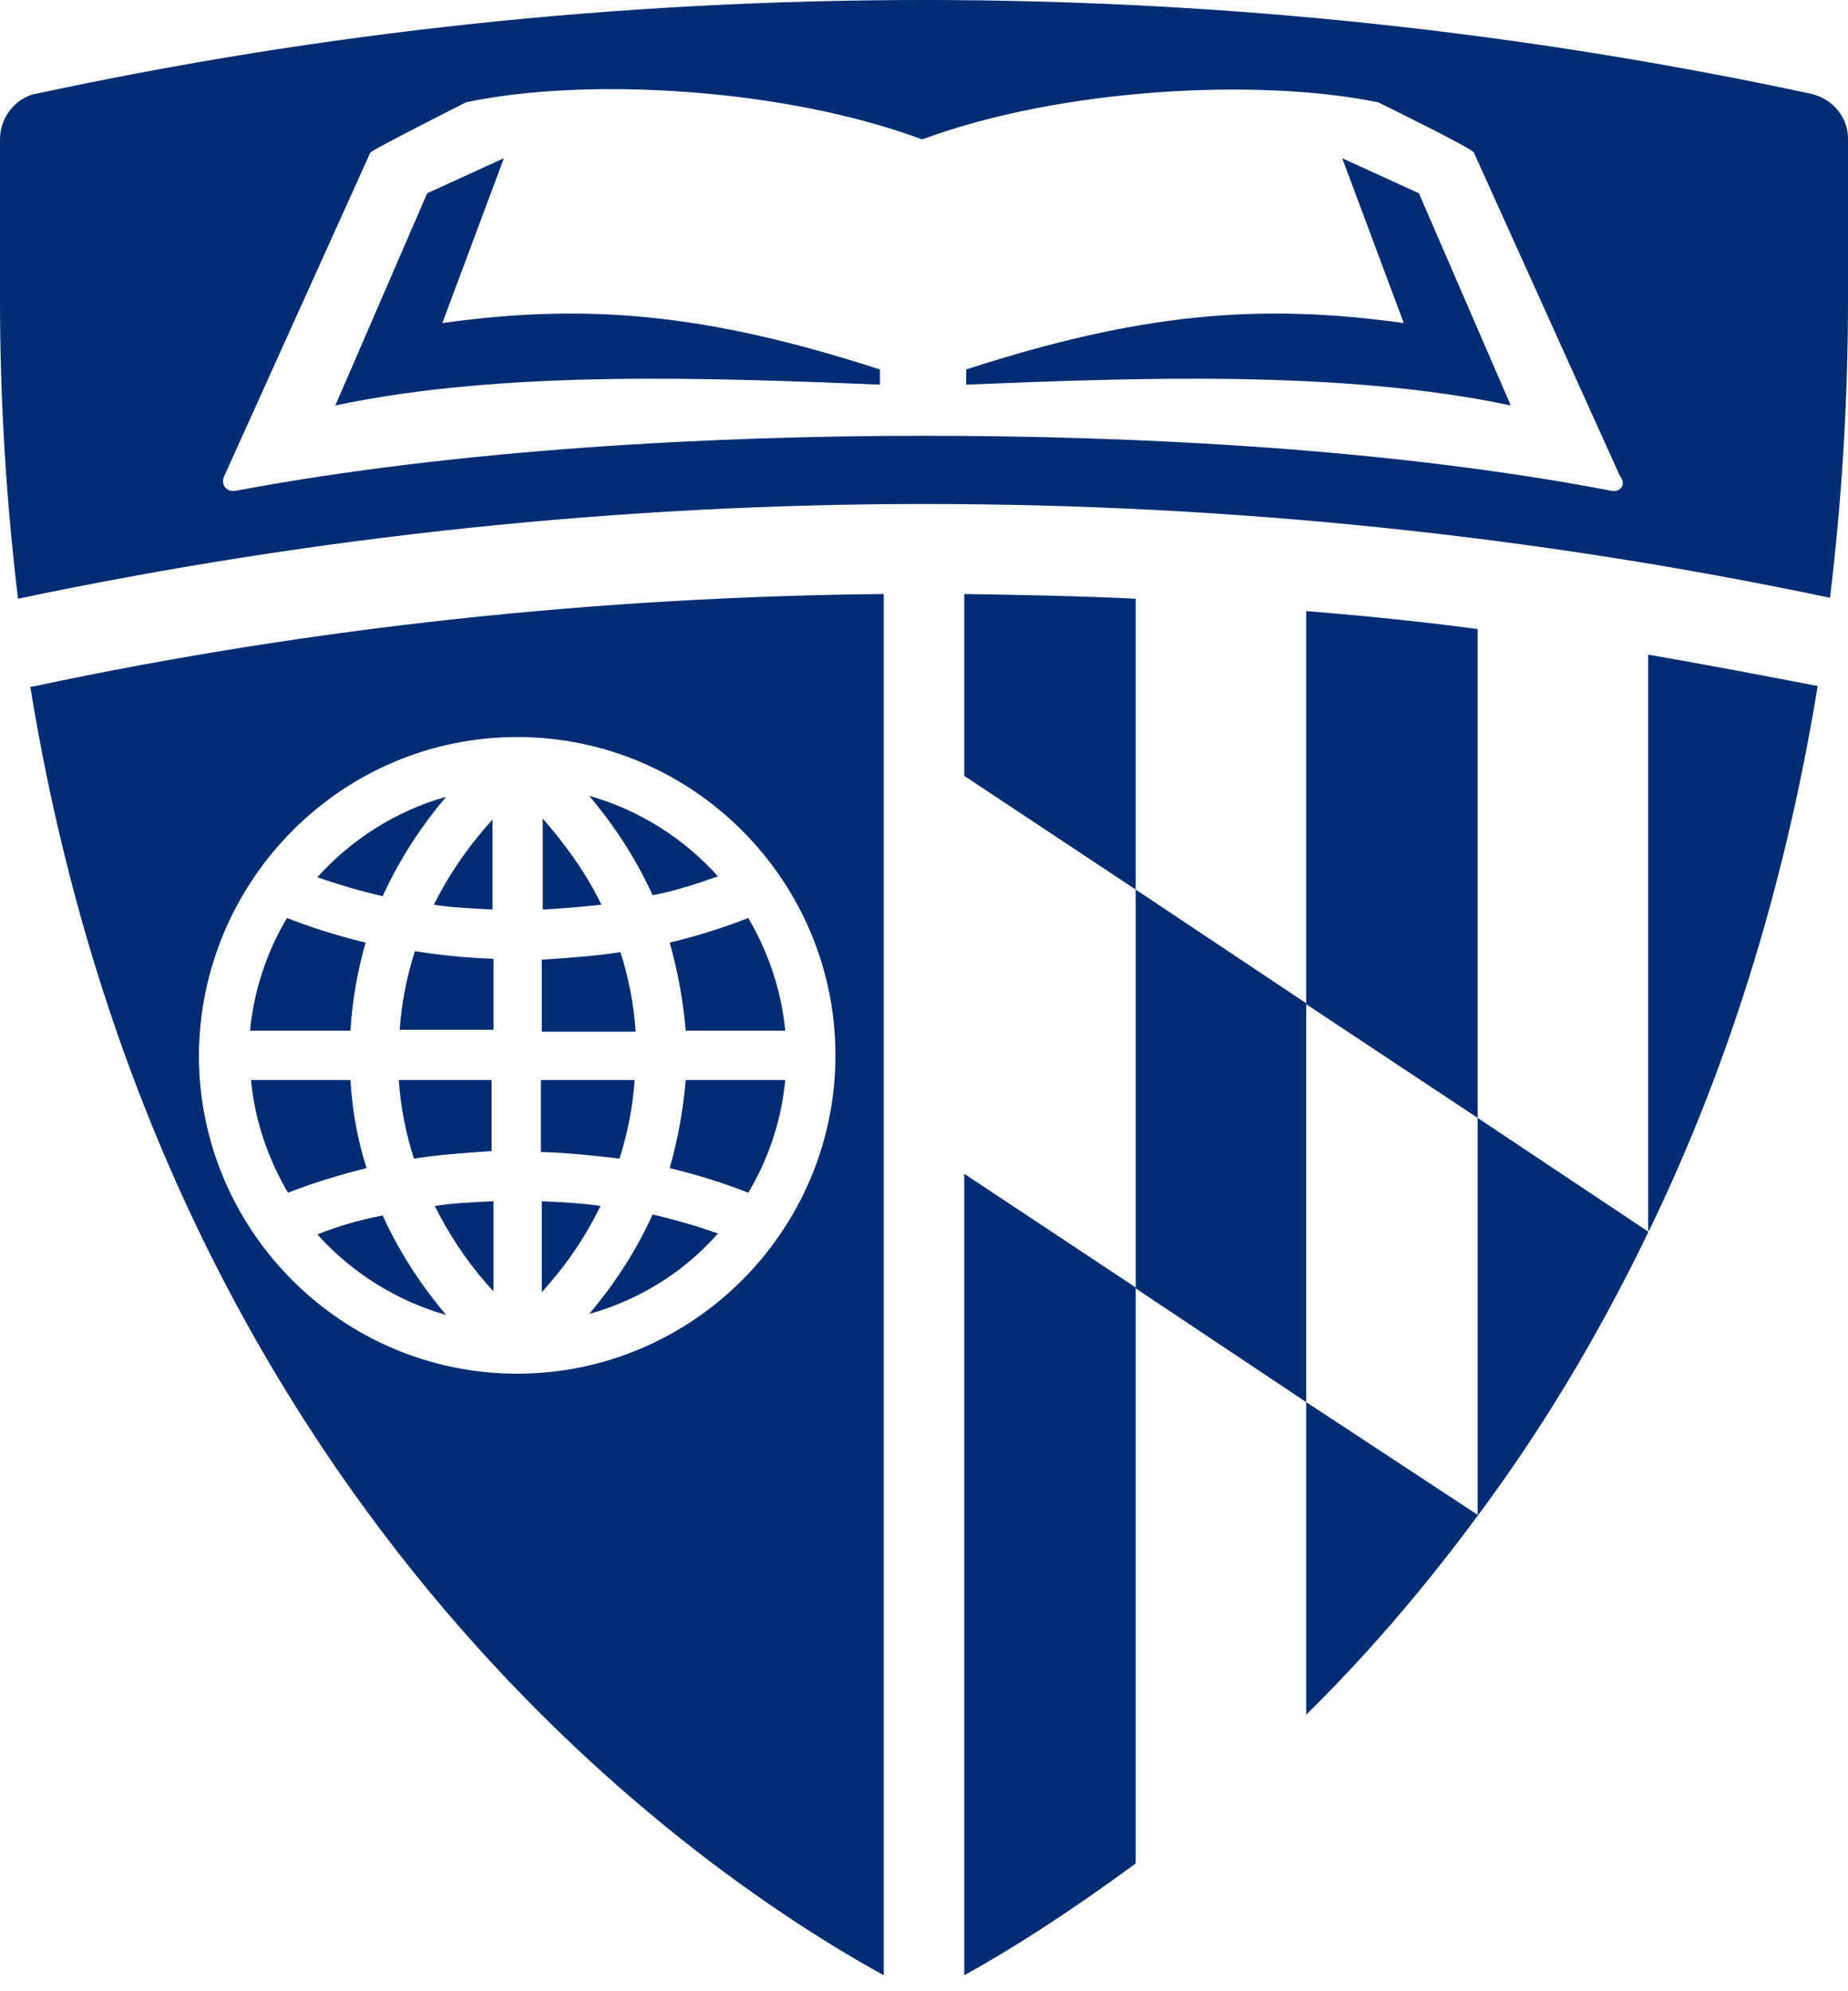 <?xml version="1.0" encoding="utf-8"?>
<svg version="1.1" xmlns="http://www.w3.org/2000/svg" xmlns:xlink="http://www.w3.org/1999/xlink" 
     viewBox="431 93.5 195.1 210.2" xml:space="preserve">
<style type="text/css">
	.st0{fill:#002D72;}
	.st2{fill:#044C7D;}
</style>
<g>
	<path class="st0" d="M532.8,302c5.1-2.8,11.3-6.8,18.1-11.8v-60.8l-18.1-12V302z"/>
	<path class="st0" d="M532.8,175.4l18.1,12v-30.7c-6-0.3-12-0.4-18.1-0.5V175.4z"/>
	<path class="st0" d="M587,159.9c-6-0.8-12-1.4-18.1-1.9v41.5l18.1,12V159.9z"/>
	<path class="st0" d="M568.9,241.5v33c6.1-6,12.2-13,18.1-21v-0.1L568.9,241.5z"/>
	<path class="st2" d="M587,253.6C587,253.6,587,253.5,587,253.6L587,253.6L587,253.6z"/>
	<path class="st0" d="M605,162.6v60.8l0.1,0c7.9-16.3,14.2-35.4,17.8-57.5l-0.6-0.1C616.6,164.7,610.8,163.6,605,162.6"/>
	<polygon class="st0" points="550.9,187.4 550.9,229.5 568.9,241.5 568.9,199.4 "/>
	<path class="st0" d="M587,211.5v42l0,0c6.5-8.7,12.6-18.7,18-29.9v-0.1L587,211.5z"/>
	<path class="st2" d="M605,223.6C605,223.6,605.1,223.5,605,223.6v-0.1V223.6z"/>
	<path class="st0" d="M493.2,232.2c5.3-1.5,10-4.4,13.6-8.5c-2-0.7-4.3-1.4-6.9-2C497.9,226.1,495.4,229.6,493.2,232.2"/>
	<path class="st0" d="M464.5,223.8c3.6,4,8.3,7,13.6,8.5c-2.2-2.6-4.7-6.1-6.7-10.5C468.8,222.3,466.5,223,464.5,223.8"/>
	<path class="st0" d="M483,180c-2,2.2-4.3,5.2-6.2,9c1.9,0.3,4,0.4,6.2,0.5V180z"/>
	<path class="st0" d="M501.7,216.8c3.3,0.8,6,1.7,8.3,2.6c2.1-3.5,3.5-7.6,3.9-11.9h-10.5C503.1,210.9,502.5,214,501.7,216.8"/>
	<path class="st0" d="M478.1,177.6c-5.3,1.5-10,4.5-13.6,8.5c2,0.7,4.3,1.4,6.9,2C473.4,183.7,475.9,180.2,478.1,177.6"/>
	<path class="st0" d="M506.8,186c-3.6-4-8.3-7-13.6-8.5c2.2,2.6,4.7,6.1,6.7,10.5C502.5,187.5,504.8,186.7,506.8,186"/>
	<path class="st0" d="M503.4,202.3h10.5c-0.4-4.3-1.8-8.3-3.9-11.9c-2.3,0.9-5,1.8-8.3,2.6C502.5,195.8,503.1,198.9,503.4,202.3"/>
	<path class="st0" d="M488.2,229.9c2-2.2,4.3-5.2,6.2-9.1c-1.9-0.3-4-0.4-6.2-0.5V229.9z"/>
	<path class="st0" d="M483,207.5h-9.9c0.2,3,0.8,5.8,1.6,8.3c2.5-0.4,5.3-0.6,8.2-0.8V207.5z"/>
	<path class="st0" d="M488.2,215.1c3,0.1,5.7,0.4,8.2,0.7c0.8-2.5,1.4-5.3,1.6-8.3h-9.9V215.1z"/>
	<path class="st0" d="M494.5,189c-1.9-3.9-4.3-6.9-6.2-9.1v9.6C490.5,189.4,492.5,189.2,494.5,189"/>
	<path class="st0" d="M498.1,202.3c-0.2-3-0.8-5.8-1.6-8.3c-2.5,0.4-5.3,0.6-8.3,0.8v7.6H498.1z"/>
	<path class="st0" d="M476.9,220.8c1.9,3.8,4.2,6.9,6.2,9v-9.5C480.8,220.4,478.8,220.5,476.9,220.8"/>
	<path class="st0" d="M469.6,193c-3.3-0.8-6-1.7-8.3-2.6c-2.1,3.5-3.5,7.6-3.9,11.9H468C468.2,198.9,468.8,195.8,469.6,193"/>
	<path class="st0" d="M483,194.7c-2.9-0.1-5.7-0.4-8.2-0.8c-0.8,2.5-1.4,5.3-1.6,8.3h9.9V194.7z"/>
	<path class="st0" d="M468,207.5h-10.5c0.4,4.3,1.8,8.3,3.9,11.9c2.3-0.9,5.1-1.8,8.3-2.6C468.8,214,468.2,210.9,468,207.5"/>
	<path class="st0" d="M434.2,166c13.3,81.9,64.5,121.9,90.1,136V156.2c-30.2,0.3-60.3,3.5-89.5,9.7L434.2,166z M485.6,171.3
		c18.5,0,33.6,15.1,33.6,33.6c0,18.5-15.1,33.6-33.6,33.6c-18.5,0-33.6-15.1-33.6-33.6C452.1,186.4,467.1,171.3,485.6,171.3"/>
	<path class="st0" d="M622.2,103.4L622.2,103.4c-30.3-6.5-61.6-9.9-93.7-9.9c-32.1,0-63.5,3.4-93.7,9.9l-0.1,0
		c-2.1,0.5-3.7,2.5-3.7,4.8l0,16.9c0,11.1,0.7,21.6,1.9,31.6c31.4-6.6,63.6-10,95.7-10c32.1,0,64.3,3.3,95.6,9.9
		c1.2-9.9,1.9-20.4,1.9-31.6l0-16.9C626.1,105.8,624.4,103.9,622.2,103.4 M601.1,145.3c-23.5-4.5-50.5-5.8-72.6-5.8h0
		c-22.1,0-49.1,1.4-72.6,5.8c-0.9,0.2-1.7-0.6-1.2-1.6l15.4-34.1c0.2-0.3,10.1-5.3,10.1-5.3c12.7-2.7,33.6-1.5,48.1,3.9h0.1
		c14.6-5.4,35.4-6.5,48.1-3.9c0,0,10,4.9,10.1,5.3l15.4,34.1C602.8,144.7,602,145.5,601.1,145.3"/>
	<path class="st0" d="M572.7,110.2l6.5,17.4c-15.1-2.1-27.7-1.1-46.2,4.9v1.6c17.5-0.7,39.6-1.6,57.5,2.2l-9.7-22.4L572.7,110.2z"/>
	<path class="st0" d="M477.7,127.6l6.5-17.4l-8.1,3.7l-9.7,22.4c17.9-3.8,40-2.9,57.5-2.2v-1.6C505.4,126.5,492.8,125.5,477.7,127.6"/>
</g>
</svg>
